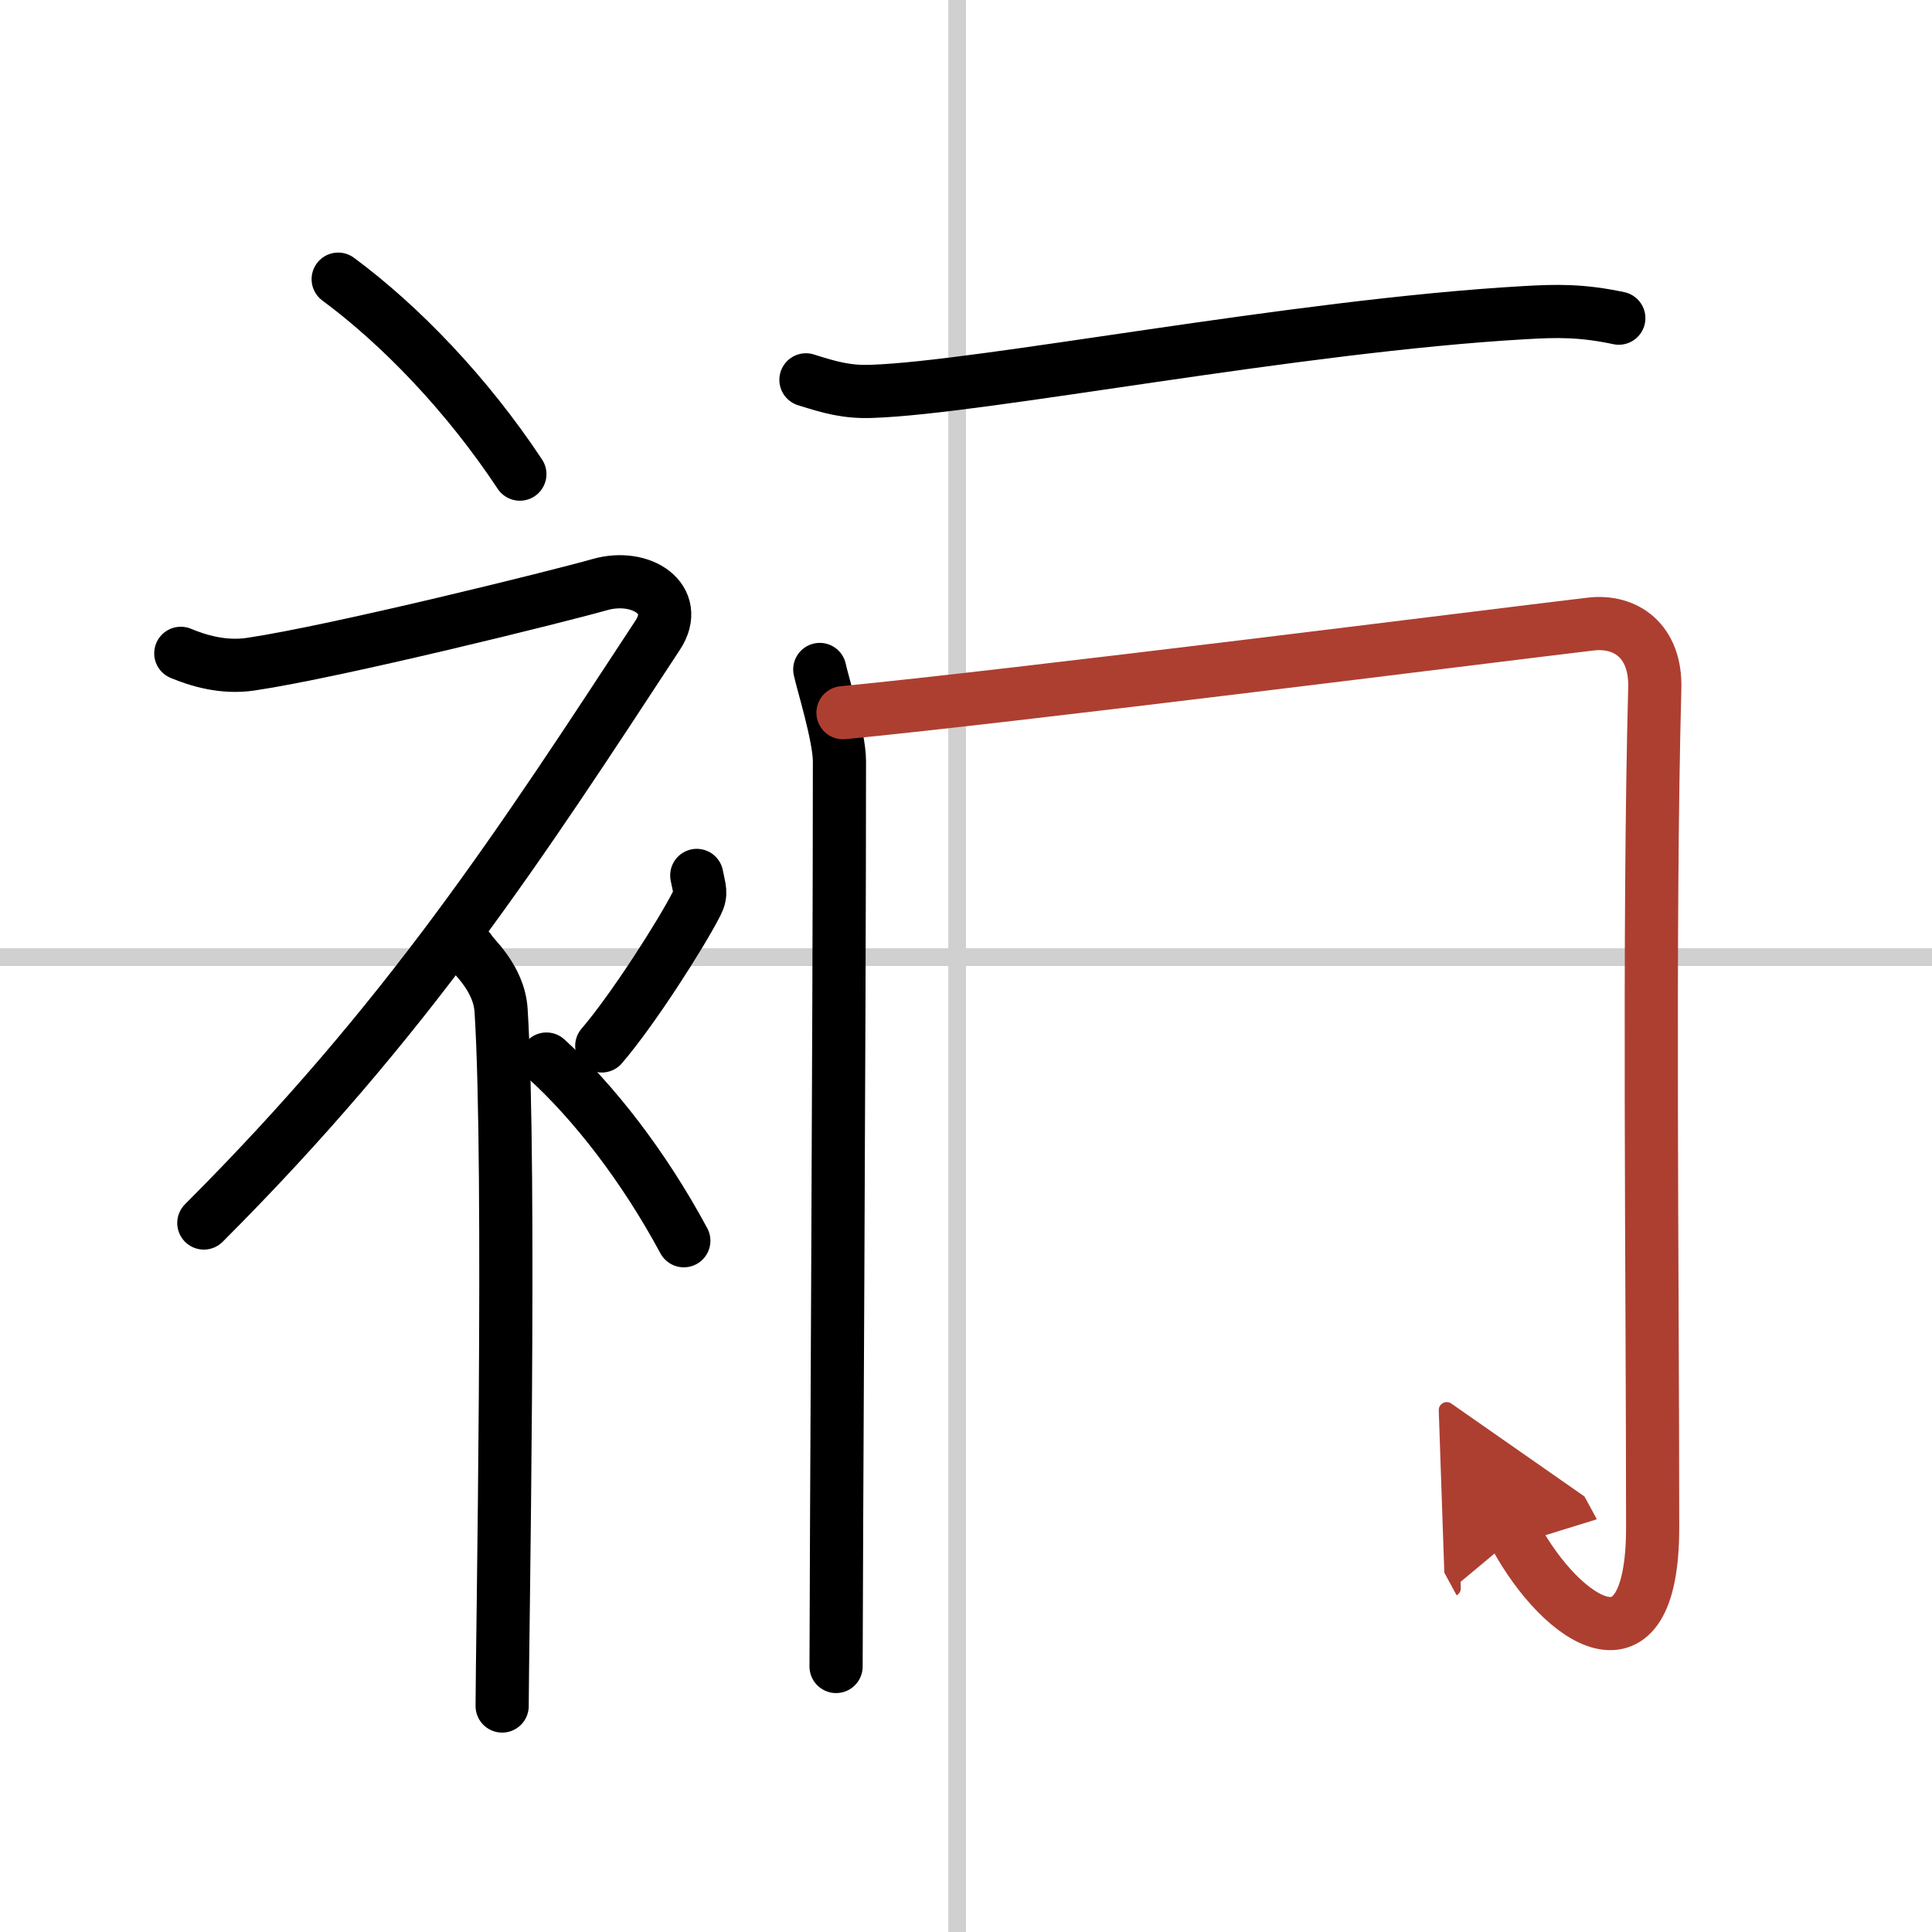 <svg width="400" height="400" viewBox="0 0 109 109" xmlns="http://www.w3.org/2000/svg"><defs><marker id="a" markerWidth="4" orient="auto" refX="1" refY="5" viewBox="0 0 10 10"><polyline points="0 0 10 5 0 10 1 5" fill="#ad3f31" stroke="#ad3f31"/></marker></defs><g fill="none" stroke="#000" stroke-linecap="round" stroke-linejoin="round" stroke-width="3"><rect width="100%" height="100%" fill="#fff" stroke="#fff"/><line x1="54" x2="54" y2="109" stroke="#d0d0d0" stroke-width="1"/><line x2="109" y1="54" y2="54" stroke="#d0d0d0" stroke-width="1"/><path d="m19.08 15.75c3.5 2.59 7.25 6.47 10.25 11"/><path d="M10.2,36.86c0.94,0.39,2.37,0.85,3.96,0.61c4.84-0.72,17.37-3.83,19.69-4.49c2.33-0.66,4.58,0.83,3.26,2.85C29.36,47.65,23,57.5,11.5,69"/><path d="m26.5 53.61c0.12 0.29 1.65 1.53 1.77 3.39 0.57 8.93 0.06 36.2 0.06 39.25"/><path d="m39.31 49.39c0.15 0.79 0.29 1 0 1.58-0.88 1.73-3.6 5.99-5.36 8.04"/><path d="m30.83 59.75c2.65 2.41 5.48 6.03 7.75 10.25"/><path d="m45.47 21.43c1.39 0.44 2.32 0.7 3.7 0.65 6.23-0.2 23.87-3.7 36.83-4.44 1.85-0.11 3.25-0.13 5.33 0.31"/><path d="m46.25 37.77c0.14 0.69 1.11 3.78 1.11 5.18 0 14.3-0.19 46.46-0.19 51.07"/><path d="m47.56 40.21c9.87-0.96 35.96-4.26 42.17-5 2.01-0.24 3.7 0.97 3.63 3.61-0.36 13.43-0.12 33.42-0.12 47.35 0 8.83-5.13 5.32-7.75 0.5" marker-end="url(#a)" stroke="#ad3f31"/></g></svg>
